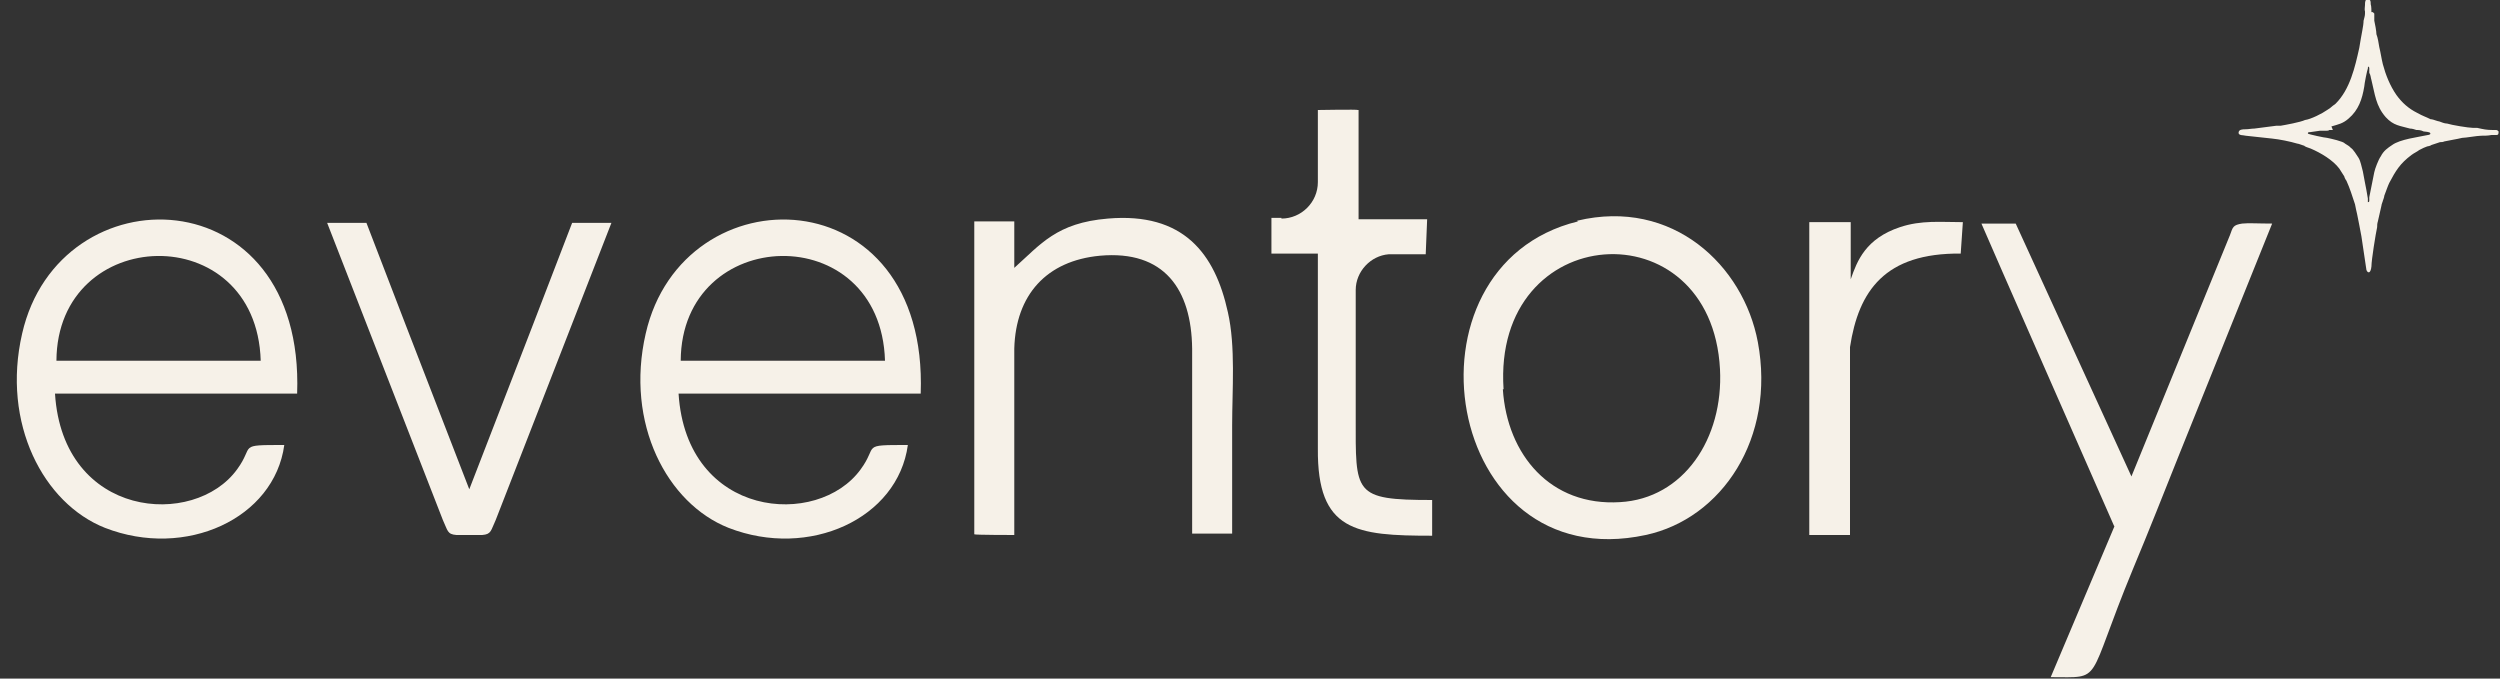 <?xml version="1.0" encoding="UTF-8"?>
<svg id="Layer_1" data-name="Layer 1" xmlns="http://www.w3.org/2000/svg" version="1.1" viewBox="0 0 350 95">
  <rect x="0" y="0" width="350" height="95" fill="#333333" stroke="none"/>
  <defs>
    <style>
      .cls-1 {
        fill: #f6f1e8;
        fill-rule: evenodd;
        stroke-width: 0px;
      }
    </style>
  </defs>
  <path class="cls-1" d="M127.1,62.3c-6.7,0-4.1,0-6.6,3.4-6,8.3-24.4,6.9-25.5-10.6h33.9c1.1-30.6-33.3-31.2-38.5-8.4-2.9,12.6,3,23.8,11.6,27.2,11.3,4.4,23.7-1.3,25.1-11.6M95.3,50.5c.1-19.1,28-20,28.6,0h-28.6Z"/>
  <path class="cls-1" d="M220.9,31c-25.7,6.3-18.9,50,9.5,43.9,10.7-2.3,18.2-13.6,15.7-27-2-10.7-11.9-20.2-25.3-17M210.5,54.5c-1.6-23.7,29.1-25.7,30.3-2.8.5,9.7-5.1,18.1-14,18.6-9.7.6-15.8-6.6-16.4-15.8Z"/>
  <path class="cls-1" d="M136.4,31.2v43.6h0c0,.1,5.6.1,5.6.1v-26.1c.2-7.5,4.5-12.3,12-13,9-.8,12.8,4.7,12.9,13,0,8.6,0,17.3,0,25.9h5.6c0,.1,0-15.1,0-15.1,0-5,.5-11.1-.6-15.9-1.8-8.2-6.2-14-16.8-13.1-7.2.6-9.4,3.6-13.1,6.9v-6.5h-5.6Z"/>
  <path class="cls-1" d="M296.1,73.5l-9,21.3c7.5,0,4.8,1.1,11.5-15.1,2.3-5.5,4.3-10.6,6.5-16.1l13-32.3c-2,0-3.3-.1-4.2,0-1.3.2-1.3.5-1.7,1.6l-13.8,33.8-16.2-35.4h-4.8c0,.1,18.6,42.4,18.6,42.4Z"/>
  <path class="cls-1" d="M63.9,74.9h.6c.3,0,.7,0,1.2,0,.5,0,.9,0,1.2,0h.6s0,0,0,0c1.3-.1,1.2-.6,1.9-2.1l16.2-41.6h-5.5l-5.5,14.3-8.9,23-8.9-23-5.5-14.3h-5.5l16.2,41.6c.7,1.5.6,2,1.9,2.1h0Z"/>
  <path class="cls-1" d="M190.2,35.5h0s1.2,0,1.2,0h-1.2ZM179.4,30.5h-1.4v5c0,0,0,0,0,0h0s6.5,0,6.5,0v27.3c-.1,11.6,5.3,12.2,16,12.2v-5c-11.1,0-10.7-.9-10.7-11.6,0-5.9,0-11.9,0-17.8,0-2.6,2.1-4.8,4.6-5h5.2s.2-4.9.2-4.9h-9.6c0,0,0-5,0-5v-10.3h-.1c0-.1-5.6,0-5.6,0h0v10.1c0,2.8-2.3,5.1-5.1,5.1Z"/>
  <path class="cls-1" d="M253.3,31.1v43.8h5.7s0,0,0,0v-26.3c1.2-7.9,4.9-13.2,15.5-13.1l.3-4.4c-3.1,0-5.8-.3-8.8.7-4.8,1.6-6,4.7-6.9,7.3v-8h-5.7Z"/>
  <path class="cls-1" d="M39.8,62.3c-6.7,0-4.1,0-6.6,3.4-6,8.3-24.4,6.9-25.5-10.6h33.9c1.1-30.6-33.3-31.2-38.5-8.4-2.9,12.6,3,23.8,11.6,27.2,11.3,4.4,23.7-1.3,25.1-11.6M7.9,50.5c.1-19.1,28-20,28.6,0H7.9Z"/>
  <path class="cls-1" d="M332,1.7c0-.1,0-.9-.1-1.1,0-.4,0-.8-.6-.7-.2.2-.2.5-.2.8,0,.2-.1.7,0,.9,0,0,0,0,0,0v.3c0,.3-.1.6-.2,1,0,.7-.3,1.9-.4,2.6l-.2,1.2c-.6,2.7-1.3,5.8-3.3,7.8-.2.2-.3.2-.4.3-.2.2-.6.5-.8.6-.7.5-2.3,1.3-3.1,1.4-.6.3-2.8.7-3.4.8-.2,0-.4,0-.6,0l-3.1.4c-.4,0-.8.1-1.3.1-.3,0-.9,0-.9.5,0,.4.7.3,1,.4l3.7.4c1,.1,2.5.4,3.5.7.2,0,.9.3,1,.3,0,.1.6.3.9.4,1.4.6,3.1,1.6,4,2.8l.7,1.1c0,.1.2.5.3.6.5,1.1.8,2.1,1.2,3.3.1.5.2,1,.3,1.4.1.5.5,2.5.6,3.1l.7,4.7c.2.5.6.5.7-.5,0-.9.6-4.6.8-5.5,0-.2,0-.5.1-.8l.5-2.2c0-.2.2-.6.2-.7,0,0,.2-.5.2-.7.2-.5.5-1.4.7-1.8.9-1.7,1.5-2.7,3.1-3.9.4-.3.7-.4,1.1-.7.2-.1.4-.2.6-.3l.5-.2s0,0,0,0c.1,0,.5-.1.6-.2l1.2-.4c.2,0,.4,0,.6-.1.9-.2,1.7-.3,2.5-.5.5,0,2.1-.3,2.7-.3.5,0,.9,0,1.4-.1.3,0,.5,0,.7,0,.3,0,.3-.2.3-.5-.2-.2-.2-.2-.5-.2-.1,0-.2,0-.3,0-.9,0-1.3-.1-2.2-.3-.1,0-.2,0-.3,0-.1,0-.1,0-.3,0-.6,0-3-.4-3.6-.6-.4,0-.8-.2-1.1-.3-.2,0-.9-.3-1.1-.3h-.1c-.8-.4-1-.4-1.9-.9-1.2-.6-2.1-1.4-2.9-2.5-.9-1.3-1.5-2.8-1.9-4.3-.2-.8-.3-1.6-.5-2.4-.1-.6-.2-1.3-.4-1.8,0-.4-.2-1.5-.3-1.9v-1c-.2-.2-.2-.2-.2-.2,0,0,0,0,0,0M326.4,17.7c1-.3,1.6-.4,2.4-1.1,1.4-1.2,1.9-2.7,2.2-4.5,0-.3.4-2.3.5-2.5,0-.2,0-.2.1-.3,0,0,0,0,.1.2v.7c.2.3.2.7.3,1,.5,2,.6,3.6,2,5.2,1.1,1.2,2,1.2,3.4,1.6.3,0,.6.1.9.2.3,0,.6,0,1,.2.2,0,.9.1.9.2.2.2-.2.3-.3.3-1.4.3-3.9.6-5,1.4-.6.4-1.2.8-1.6,1.6-.3.4-.8,1.7-.9,2.2l-.7,3.5c0,.1,0,.3,0,.4,0,.2,0,.3-.2.3,0-.1,0-.4,0-.5-.1-.6-.3-1.8-.4-2.2l-.3-1.6c-.2-.7-.3-1.4-.6-1.9-.2-.3-.8-1.3-1.1-1.4,0-.1-.6-.5-.8-.6-.2-.3-2-.7-2.5-.8-.3,0-2.6-.5-2.7-.6,0-.2.1-.2.3-.2l1.4-.2c0,0,0,0,.2,0,0,0,.1,0,.2,0,.2,0,.3,0,.5,0,.1,0,.3,0,.4-.1.1,0,.4,0,.5,0Z"/>
</svg>